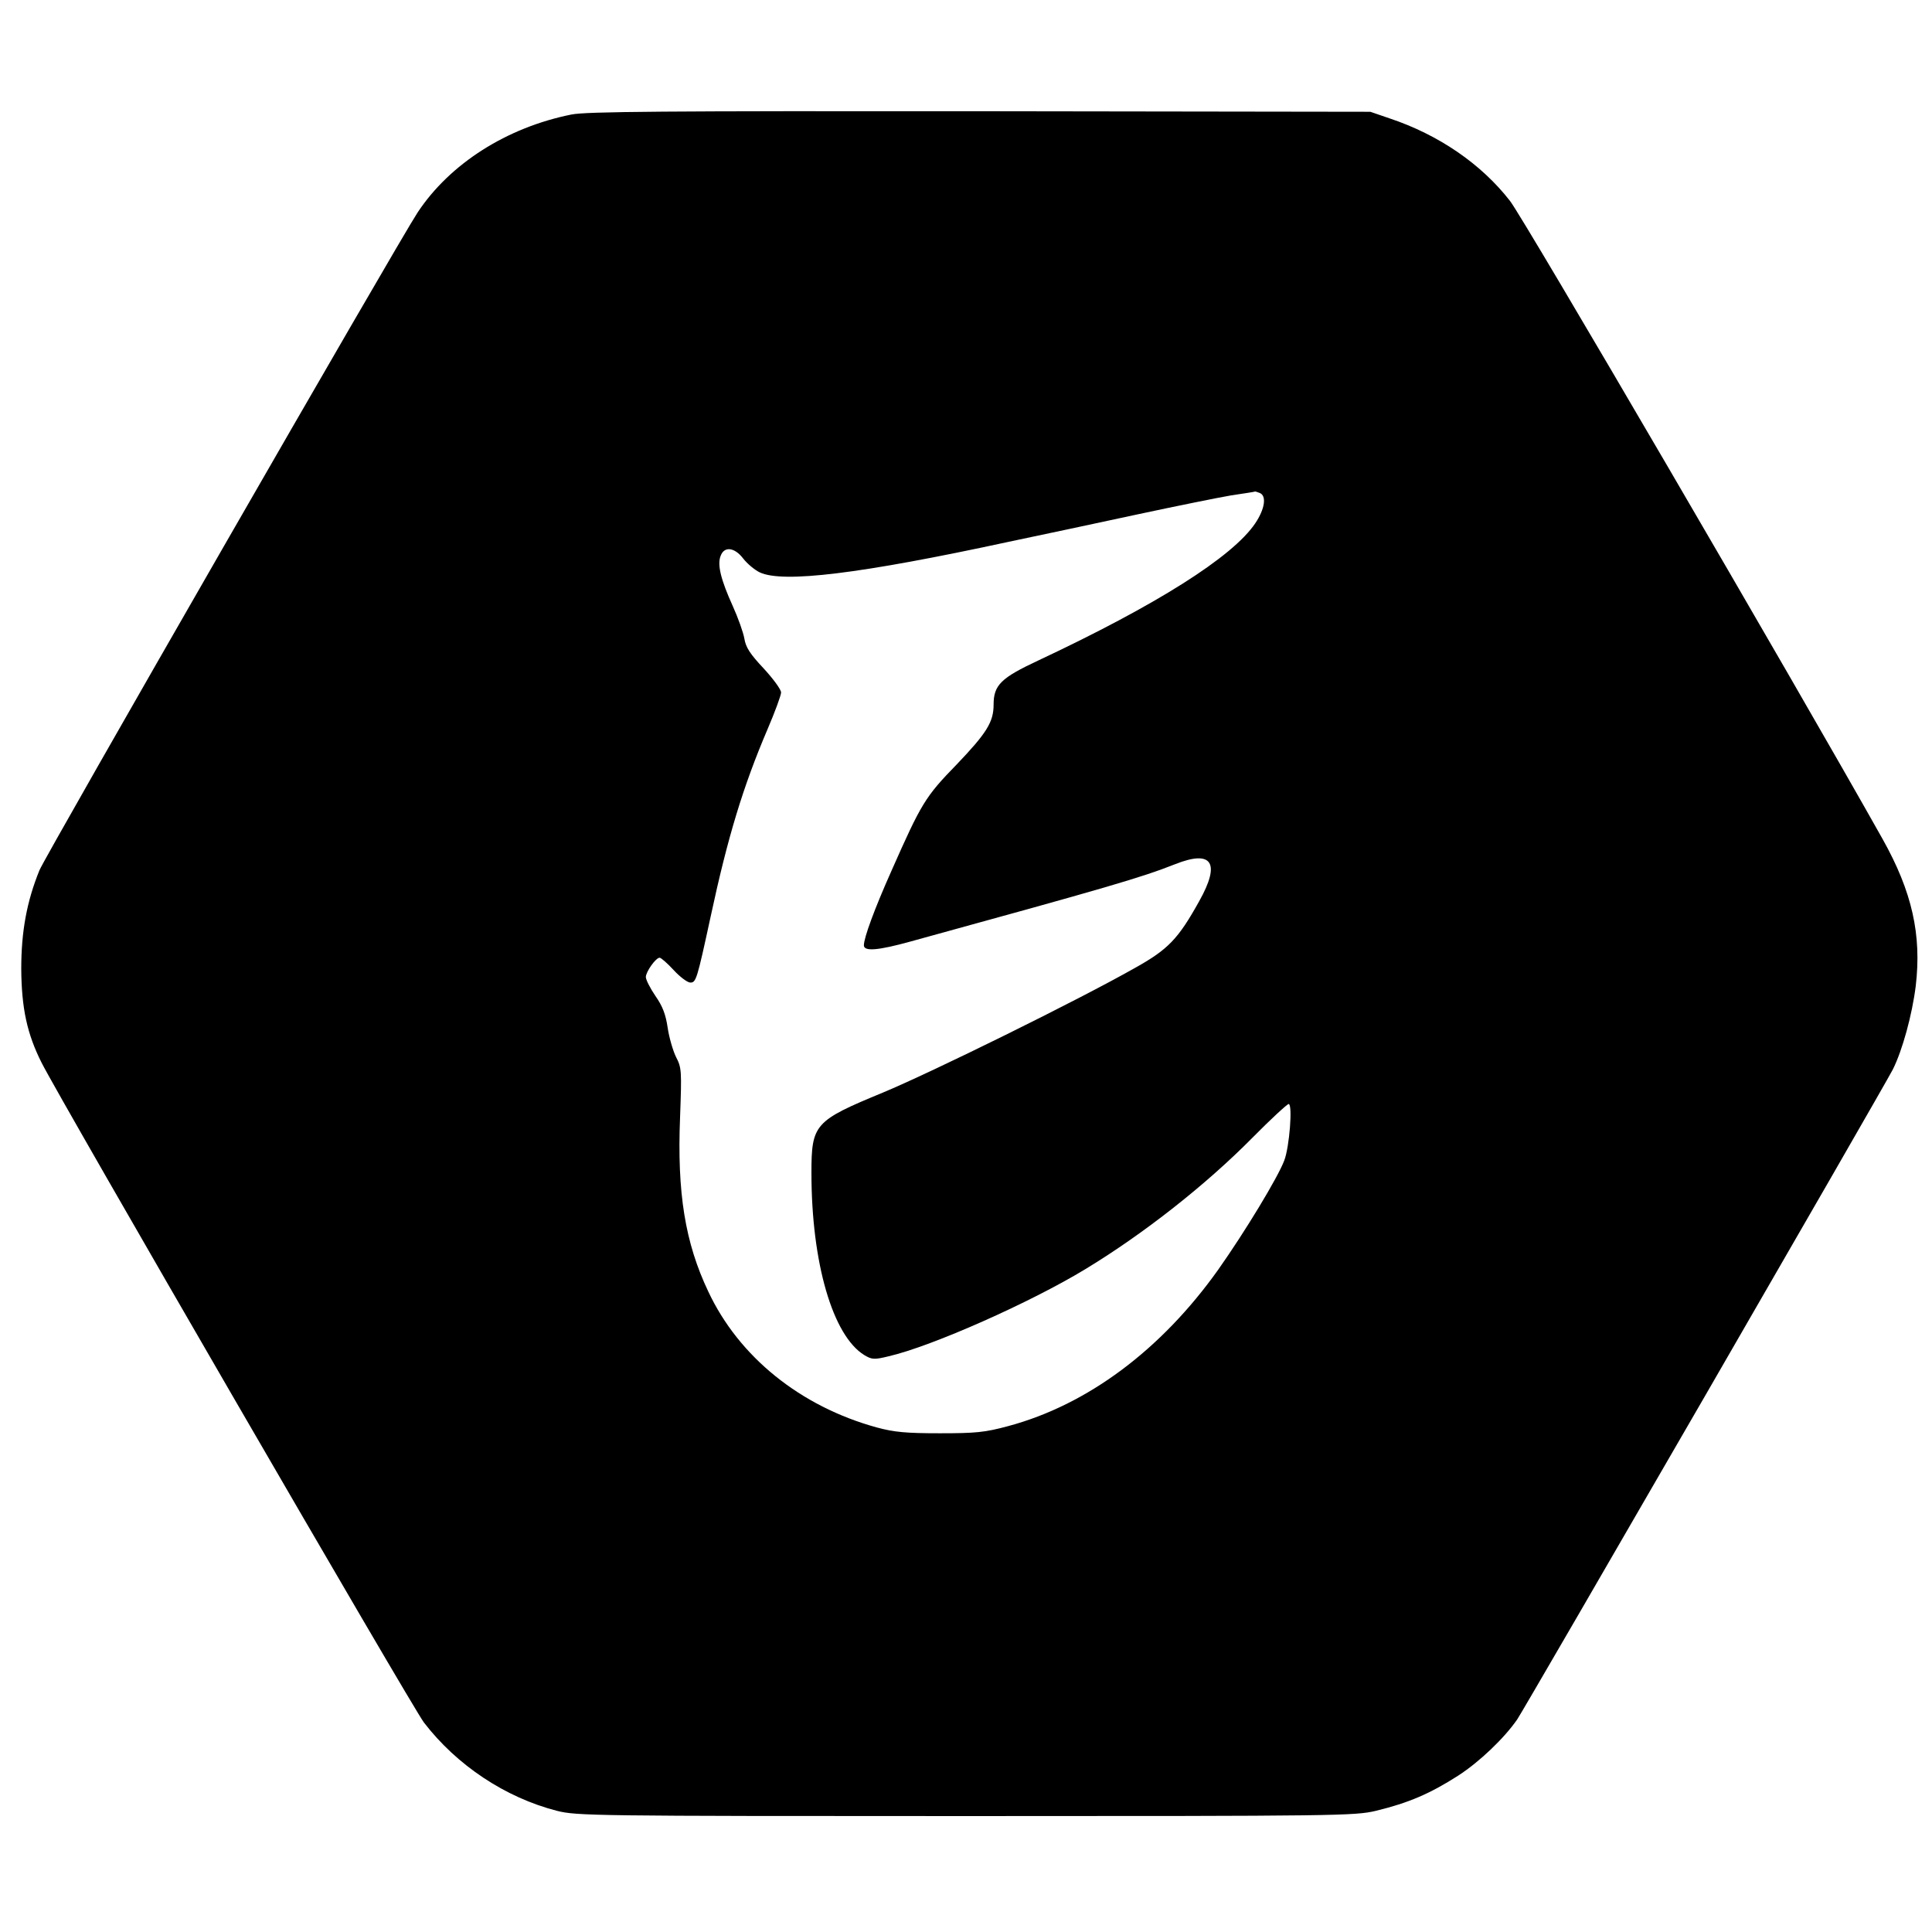 <?xml version="1.0" standalone="no"?>
<!DOCTYPE svg PUBLIC "-//W3C//DTD SVG 20010904//EN"
 "http://www.w3.org/TR/2001/REC-SVG-20010904/DTD/svg10.dtd">
<svg version="1.0" xmlns="http://www.w3.org/2000/svg"
 width="700pt" height="700pt" viewBox="0 0 700 700"
 preserveAspectRatio="xMidYMid meet">
<g transform="translate(0,700) scale(0.1,-0.1)"
fill="#000000" stroke="none">
<path d="M2070 6585 c-234 -47 -440 -178 -557 -355 -67 -101 -1348 -2329
-1370 -2383 -46 -113 -66 -222 -66 -357 1 -143 21 -236 74 -341 67 -133 1344
-2337 1385 -2390 119 -155 295 -272 482 -320 72 -18 128 -19 1481 -19 1354 0
1409 1 1486 19 119 29 196 62 299 128 77 50 166 135 213 203 32 48 1326 2287
1361 2355 35 70 70 198 83 302 22 186 -13 342 -120 533 -318 566 -1301 2250
-1350 2312 -104 134 -259 240 -436 299 l-70 24 -1415 2 c-1138 1 -1428 -1
-1480 -12z m2494 -1371 c26 -10 19 -58 -16 -110 -82 -122 -358 -296 -786 -497
-135 -63 -162 -89 -162 -160 0 -63 -25 -103 -134 -217 -114 -117 -128 -141
-236 -385 -62 -139 -100 -243 -100 -270 0 -23 51 -19 170 14 713 196 834 231
958 280 134 53 165 5 87 -134 -76 -137 -113 -175 -231 -241 -208 -118 -740
-380 -916 -453 -247 -102 -258 -114 -258 -291 0 -325 77 -590 192 -660 27 -16
35 -17 88 -4 156 36 514 195 713 316 211 128 436 305 604 475 67 68 127 123
132 123 15 0 3 -156 -16 -205 -23 -61 -141 -256 -239 -395 -207 -291 -474
-490 -761 -567 -85 -23 -118 -26 -248 -26 -122 0 -165 4 -228 21 -277 76 -500
256 -611 493 -84 177 -113 357 -102 631 6 168 6 179 -15 219 -11 23 -25 71
-30 106 -7 47 -18 77 -44 114 -19 28 -35 59 -35 69 0 19 36 70 50 70 5 0 28
-20 51 -45 23 -25 50 -45 60 -45 21 0 24 9 74 240 62 289 118 472 206 678 27
63 49 123 49 133 0 11 -29 50 -63 87 -50 53 -65 77 -70 108 -4 23 -23 76 -42
118 -43 95 -57 150 -44 182 13 36 51 31 82 -10 14 -18 41 -41 60 -50 84 -39
361 -6 902 111 116 24 325 69 465 99 140 30 293 61 340 69 47 7 86 13 87 14 1
1 8 -2 17 -5z"/>
</g>
</svg>

